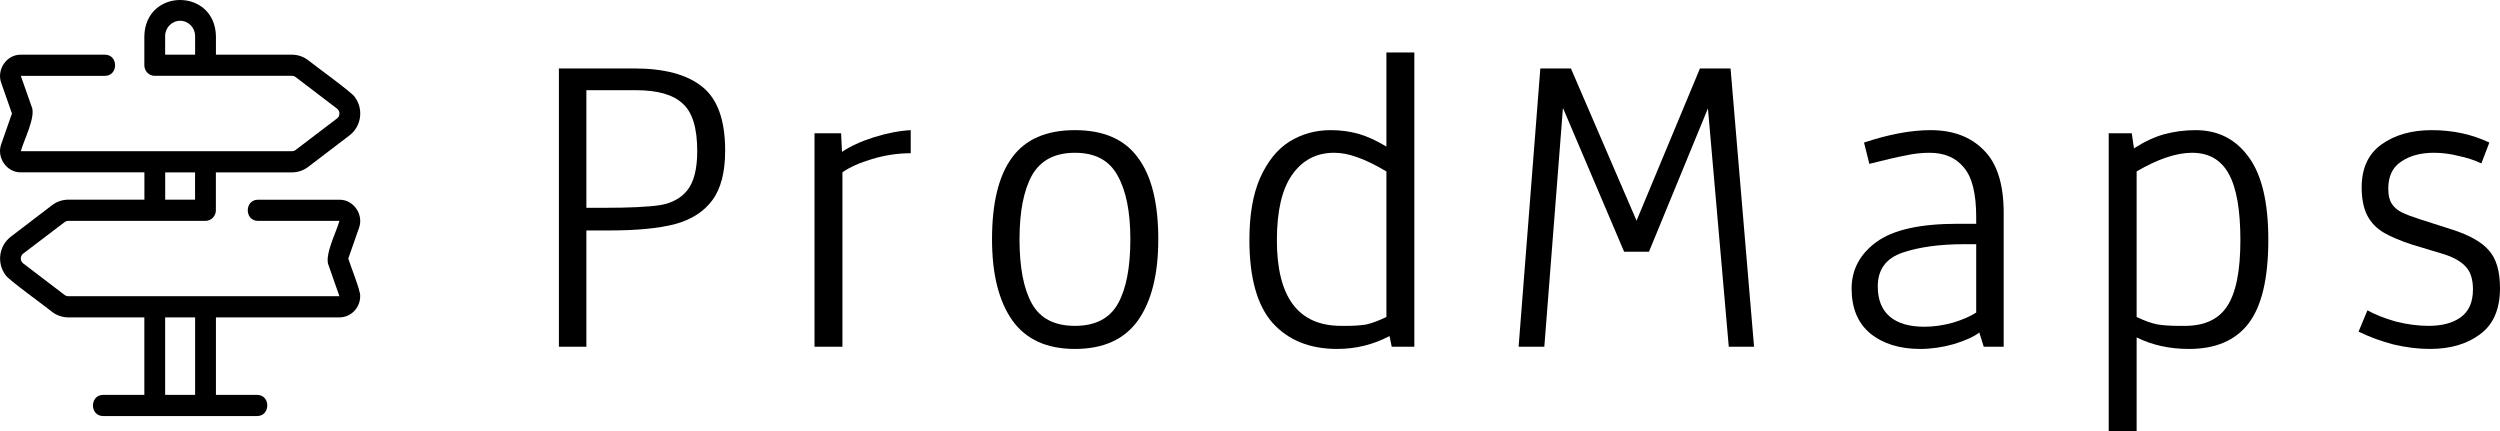 <?xml version="1.0" encoding="UTF-8"?> <svg xmlns="http://www.w3.org/2000/svg" width="174" height="30" viewBox="0 0 174 30" fill="none"><path d="M24.986 15.865C25.33 14.931 24.602 13.886 23.623 13.9H17.956C17.01 13.904 17.007 15.37 17.956 15.374H23.623C23.456 16.06 22.541 17.784 22.877 18.488L23.624 20.617H4.751C4.66 20.616 4.572 20.586 4.499 20.531L1.619 18.336C1.433 18.197 1.392 17.93 1.529 17.74C1.554 17.704 1.585 17.674 1.619 17.648L4.499 15.458C4.571 15.403 4.66 15.373 4.751 15.373H14.301C14.7 15.373 15.025 15.043 15.025 14.636V11.998H20.324C20.727 11.997 21.12 11.864 21.444 11.62L24.323 9.425C25.15 8.796 25.319 7.605 24.702 6.764C24.597 6.499 21.708 4.418 21.444 4.186C21.12 3.94 20.727 3.807 20.324 3.806H15.029V2.507C14.948 -0.833 10.129 -0.838 10.046 2.506V4.541C10.046 4.948 10.37 5.278 10.77 5.278H20.324C20.414 5.278 20.503 5.309 20.576 5.364L23.455 7.559C23.682 7.723 23.682 8.082 23.455 8.246L20.576 10.437C20.503 10.493 20.414 10.522 20.324 10.522H10.781C10.767 10.523 1.465 10.521 1.451 10.522C1.62 9.829 2.536 8.107 2.196 7.403L1.449 5.28H7.301C8.246 5.278 8.25 3.809 7.301 3.806H1.449C0.469 3.791 -0.254 4.839 0.086 5.771L0.832 7.9L0.086 10.031C-0.257 10.965 0.471 12.01 1.449 11.996H10.05V13.897H4.751C4.347 13.898 3.954 14.031 3.631 14.276L0.756 16.472C-0.071 17.101 -0.24 18.292 0.377 19.133C0.482 19.398 3.372 21.479 3.635 21.712C3.959 21.958 4.352 22.09 4.756 22.091H10.046V27.484H7.18C6.237 27.488 6.231 28.954 7.18 28.957H17.894C18.837 28.954 18.843 27.488 17.894 27.484H15.029V22.09H23.623C24.423 22.089 25.071 21.427 25.069 20.614C25.116 20.267 24.336 18.352 24.241 17.996L24.986 15.865ZM13.58 3.806H11.494V2.507C11.495 1.922 11.962 1.447 12.537 1.446C13.113 1.447 13.579 1.922 13.58 2.507V3.806ZM11.498 11.998H13.576V13.899H11.498V11.998ZM13.58 27.484H11.494V22.09H13.58V27.484Z" fill="black"></path><path d="M38.899 4.764H44.145C46.243 4.764 47.817 5.187 48.867 6.031C49.936 6.875 50.471 8.358 50.471 10.479C50.471 11.982 50.173 13.135 49.576 13.938C48.98 14.741 48.105 15.297 46.953 15.606C45.822 15.895 44.32 16.039 42.448 16.039H40.812V24.131H38.899V4.764ZM42.077 14.463C43.806 14.463 45.091 14.402 45.935 14.278C46.778 14.134 47.416 13.784 47.848 13.228C48.301 12.651 48.527 11.745 48.527 10.51C48.527 8.903 48.188 7.802 47.509 7.205C46.85 6.587 45.77 6.278 44.268 6.278H40.812V14.463H42.077Z" fill="black"></path><path d="M56.69 9.274H58.541L58.603 10.571C59.179 10.18 59.92 9.84 60.825 9.552C61.751 9.264 62.605 9.099 63.386 9.058V10.664C62.502 10.664 61.607 10.798 60.702 11.066C59.817 11.333 59.128 11.642 58.634 11.992V24.131H56.69V9.274Z" fill="black"></path><path d="M74.816 24.286C72.861 24.286 71.411 23.627 70.465 22.309C69.518 20.97 69.045 19.086 69.045 16.656C69.045 14.124 69.508 12.229 70.434 10.973C71.359 9.696 72.82 9.058 74.816 9.058C76.811 9.058 78.272 9.696 79.198 10.973C80.144 12.229 80.617 14.124 80.617 16.656C80.617 19.086 80.144 20.97 79.198 22.309C78.251 23.627 76.791 24.286 74.816 24.286ZM74.816 22.68C76.235 22.68 77.233 22.165 77.809 21.135C78.385 20.105 78.673 18.613 78.673 16.656C78.673 14.741 78.375 13.259 77.778 12.209C77.202 11.158 76.215 10.633 74.816 10.633C73.417 10.633 72.419 11.158 71.822 12.209C71.246 13.259 70.958 14.741 70.958 16.656C70.958 18.613 71.246 20.105 71.822 21.135C72.398 22.165 73.396 22.68 74.816 22.68Z" fill="black"></path><path d="M93.068 24.286C91.155 24.286 89.653 23.678 88.563 22.463C87.493 21.248 86.958 19.323 86.958 16.687C86.958 14.957 87.205 13.526 87.699 12.394C88.213 11.241 88.892 10.396 89.735 9.861C90.6 9.326 91.556 9.058 92.605 9.058C93.284 9.058 93.922 9.14 94.519 9.305C95.115 9.47 95.774 9.768 96.494 10.201V3.653H98.438V24.131H96.864L96.71 23.39C95.578 23.987 94.364 24.286 93.068 24.286ZM93.747 22.68C94.241 22.68 94.683 22.649 95.074 22.587C95.465 22.505 95.938 22.329 96.494 22.062V11.931C95.691 11.457 95.012 11.127 94.457 10.942C93.901 10.736 93.367 10.633 92.852 10.633C91.618 10.633 90.641 11.148 89.921 12.178C89.221 13.187 88.871 14.7 88.871 16.718C88.871 20.692 90.363 22.68 93.346 22.68H93.747Z" fill="black"></path><path d="M105.695 24.131L107.207 4.764H109.336L113.904 15.359L118.317 4.764H120.446L122.082 24.131H120.323L118.872 7.544L114.768 17.521H113.04L108.781 7.514L107.485 24.131H105.695Z" fill="black"></path><path d="M133.655 24.286C132.215 24.286 131.053 23.925 130.168 23.205C129.304 22.484 128.872 21.444 128.872 20.085C128.872 18.767 129.448 17.686 130.6 16.842C131.752 15.997 133.635 15.575 136.247 15.575H137.544V15.112C137.544 13.465 137.255 12.312 136.679 11.652C136.124 10.973 135.332 10.633 134.303 10.633C133.748 10.633 133.192 10.695 132.637 10.819C132.081 10.921 131.238 11.117 130.106 11.405L129.736 9.923C131.464 9.346 133.007 9.058 134.365 9.058C135.929 9.058 137.163 9.521 138.068 10.448C138.994 11.354 139.457 12.816 139.457 14.834V24.131H138.068L137.76 23.143C137.389 23.431 136.803 23.699 136.001 23.946C135.198 24.172 134.416 24.286 133.655 24.286ZM133.933 22.741C134.571 22.741 135.229 22.649 135.908 22.463C136.587 22.257 137.132 22.021 137.544 21.753V16.996H136.71C135.003 16.996 133.573 17.192 132.421 17.583C131.269 17.974 130.693 18.757 130.693 19.93C130.693 20.857 130.97 21.557 131.526 22.031C132.081 22.505 132.884 22.741 133.933 22.741Z" fill="black"></path><path d="M146.766 9.274H148.37L148.525 10.324C149.265 9.851 149.975 9.521 150.654 9.336C151.354 9.151 152.074 9.058 152.814 9.058C154.378 9.058 155.612 9.686 156.517 10.942C157.423 12.178 157.875 14.093 157.875 16.687C157.875 19.385 157.412 21.331 156.487 22.525C155.581 23.699 154.203 24.286 152.351 24.286C150.994 24.286 149.78 24.018 148.71 23.483V30H146.766V9.274ZM152.074 22.68C153.431 22.68 154.409 22.227 155.005 21.32C155.623 20.394 155.931 18.86 155.931 16.718C155.931 14.618 155.664 13.084 155.129 12.116C154.594 11.127 153.74 10.633 152.567 10.633C151.477 10.633 150.191 11.066 148.71 11.931V22.062C149.265 22.329 149.759 22.505 150.191 22.587C150.623 22.649 151.107 22.68 151.642 22.68H152.074Z" fill="black"></path><path d="M169.124 24.286C168.322 24.286 167.478 24.183 166.594 23.977C165.73 23.75 164.917 23.452 164.156 23.081L164.773 21.599C165.287 21.887 165.935 22.144 166.717 22.371C167.519 22.577 168.291 22.68 169.032 22.68C169.957 22.68 170.698 22.484 171.253 22.093C171.83 21.681 172.118 21.032 172.118 20.147C172.118 19.447 171.953 18.922 171.624 18.571C171.315 18.221 170.821 17.933 170.143 17.707L167.89 17.027C167.067 16.759 166.408 16.481 165.915 16.193C165.421 15.905 165.04 15.514 164.773 15.019C164.505 14.505 164.372 13.846 164.372 13.043C164.372 11.704 164.835 10.705 165.76 10.046C166.686 9.387 167.849 9.058 169.248 9.058C170.708 9.058 172.046 9.346 173.259 9.923L172.704 11.374C172.231 11.148 171.696 10.973 171.099 10.849C170.523 10.705 169.957 10.633 169.402 10.633C168.476 10.633 167.715 10.839 167.118 11.251C166.522 11.642 166.223 12.27 166.223 13.135C166.223 13.588 166.306 13.938 166.47 14.185C166.635 14.432 166.861 14.628 167.149 14.772C167.437 14.916 167.869 15.081 168.445 15.266L170.667 15.977C171.881 16.368 172.735 16.852 173.228 17.429C173.743 18.005 174 18.88 174 20.054C174 21.516 173.537 22.587 172.611 23.266C171.706 23.946 170.544 24.286 169.124 24.286Z" fill="black"></path></svg> 